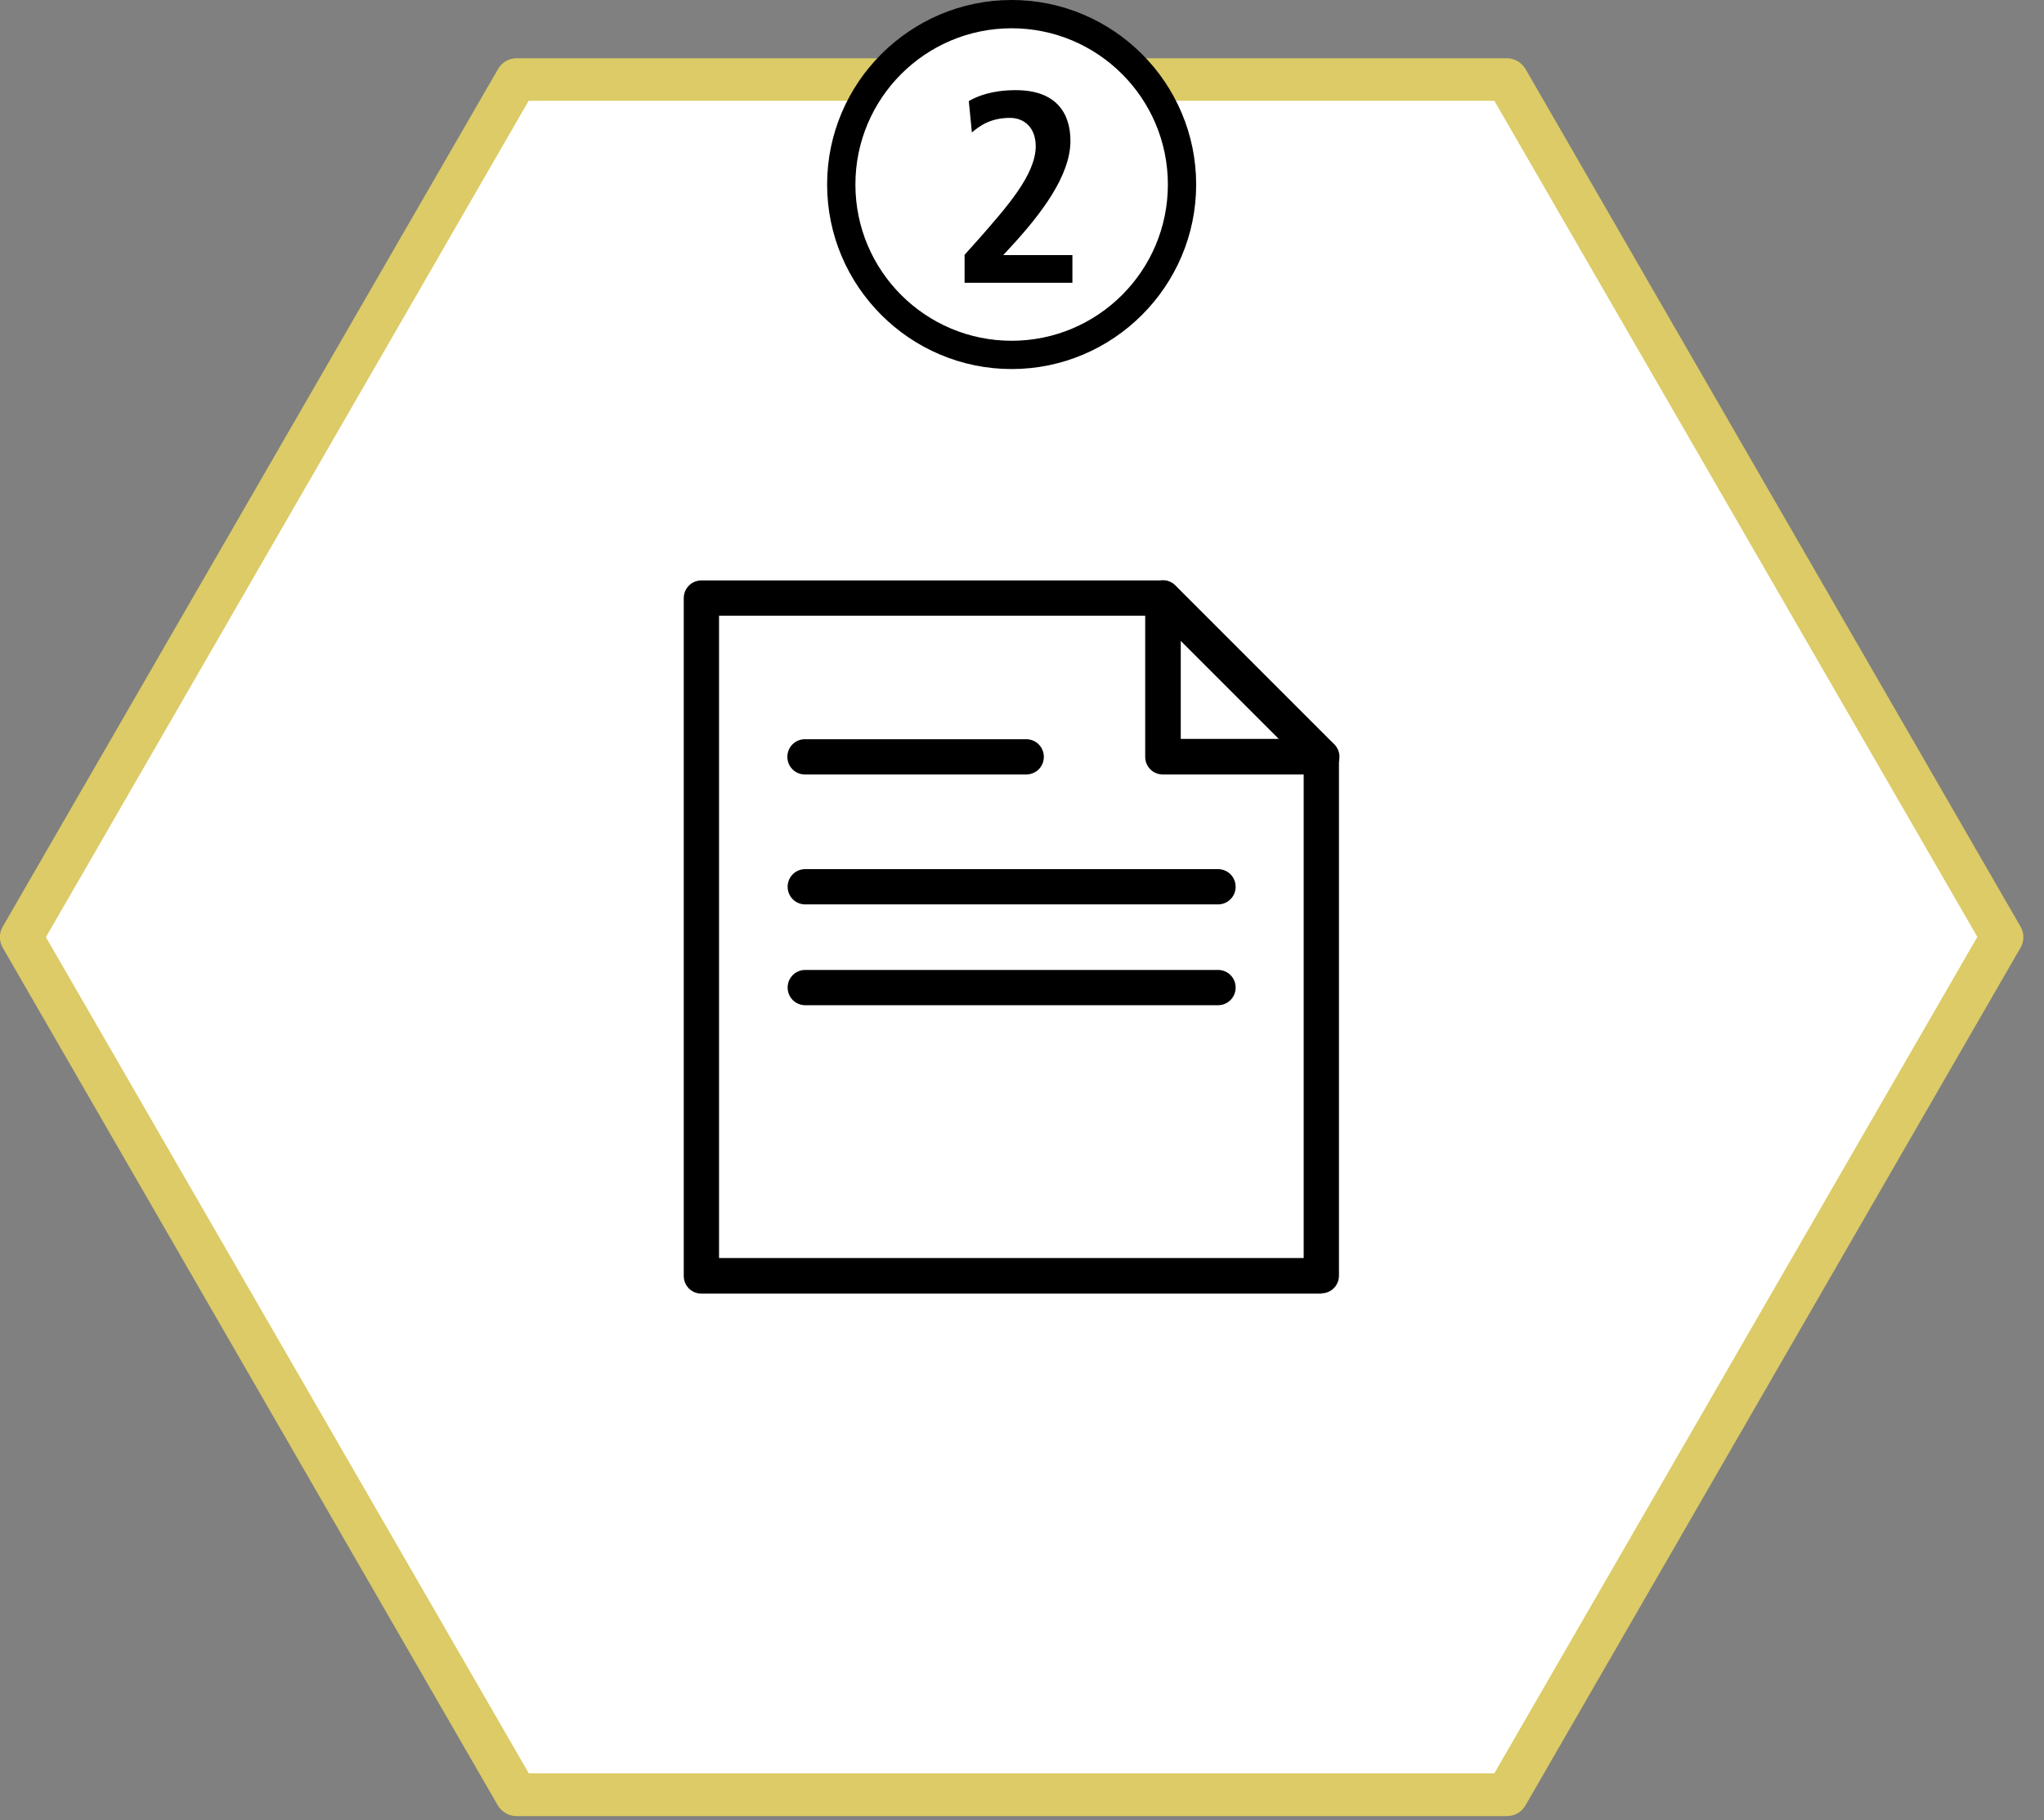<?xml version="1.0" encoding="UTF-8"?> <svg xmlns="http://www.w3.org/2000/svg" width="73" height="65" viewBox="0 0 73 65" fill="none"><rect x="0" y="0" width="73" height="65" fill="#808080" stroke="none"/><g clip-path="url(#clip0_24_198)"><path d="M53.81 2.84H18.44L0.76 33.47L18.44 64.09H53.81L71.5 33.47L53.81 2.84Z" fill="white"></path><path d="M53.81 64.86H18.44C18.17 64.86 17.92 64.71 17.78 64.48L0.1 33.85C-0.04 33.61 -0.04 33.33 0.1 33.09L17.79 2.46C17.93 2.22 18.18 2.08 18.45 2.08H53.82C54.09 2.08 54.34 2.23 54.48 2.46L72.16 33.09C72.3 33.33 72.3 33.61 72.16 33.85L54.48 64.48C54.34 64.72 54.09 64.86 53.82 64.86H53.81ZM18.88 63.33H53.37L70.62 33.46L53.37 3.6H18.88L1.64 33.47L18.89 63.34L18.88 63.33Z" fill="#DCCB66"></path><path d="M47.2 46.2H25.05C24.7 46.2 24.42 45.92 24.42 45.57V21.36C24.42 21.01 24.7 20.73 25.05 20.73H41.53C41.88 20.73 42.16 21.01 42.16 21.36C42.16 21.71 41.88 21.99 41.53 21.99H25.68V44.93H46.56V27.02C46.56 26.67 46.84 26.39 47.19 26.39C47.54 26.39 47.82 26.67 47.82 27.02V45.56C47.82 45.91 47.54 46.19 47.19 46.19L47.2 46.2Z" fill="black"></path><path d="M47.2 27.66H41.53C41.18 27.66 40.9 27.38 40.9 27.03V21.36C40.9 21.1 41.05 20.87 41.29 20.77C41.53 20.67 41.8 20.73 41.98 20.91L47.65 26.58C47.83 26.76 47.89 27.03 47.79 27.27C47.69 27.51 47.46 27.66 47.2 27.66ZM42.17 26.39H45.67L42.17 22.89V26.39Z" fill="black"></path><path d="M36.65 27.66H28.75C28.4 27.66 28.12 27.38 28.12 27.03C28.12 26.68 28.4 26.4 28.75 26.4H36.65C37 26.4 37.28 26.68 37.28 27.03C37.28 27.38 37 27.66 36.65 27.66Z" fill="black"></path><path d="M43.5 32.3H28.76C28.41 32.3 28.13 32.02 28.13 31.67C28.13 31.32 28.41 31.04 28.76 31.04H43.5C43.85 31.04 44.13 31.32 44.13 31.67C44.13 32.02 43.85 32.3 43.5 32.3Z" fill="black"></path><path d="M43.5 35.9H28.76C28.41 35.9 28.13 35.62 28.13 35.27C28.13 34.92 28.41 34.64 28.76 34.64H43.5C43.85 34.64 44.13 34.92 44.13 35.27C44.13 35.62 43.85 35.9 43.5 35.9Z" fill="black"></path><path d="M36.13 12.67C39.488 12.67 42.21 9.948 42.21 6.59C42.21 3.232 39.488 0.51 36.13 0.51C32.772 0.51 30.05 3.232 30.05 6.59C30.05 9.948 32.772 12.67 36.13 12.67Z" fill="white"></path><path d="M36.13 13.18C32.5 13.18 29.54 10.22 29.54 6.59C29.54 2.96 32.5 0 36.13 0C39.76 0 42.72 2.96 42.72 6.59C42.72 10.22 39.76 13.18 36.13 13.18ZM36.13 1.01C33.05 1.01 30.55 3.51 30.55 6.59C30.55 9.67 33.05 12.17 36.13 12.17C39.21 12.17 41.71 9.67 41.71 6.59C41.71 3.51 39.21 1.01 36.13 1.01Z" fill="black"></path><path d="M34.45 9.1L34.96 8.53C35.95 7.4 36.99 6.24 36.99 5.22C36.99 4.58 36.6 4.21 36.07 4.21C35.33 4.21 34.94 4.54 34.71 4.73L34.6 3.61C34.91 3.43 35.43 3.22 36.28 3.22C37.72 3.22 38.23 4.04 38.23 5.03C38.23 6.26 37.21 7.62 36.07 8.85L35.83 9.11H38.3V10.1H34.45V9.1Z" fill="black"></path></g><defs><clipPath id="clip0_24_198"><rect width="72.26" height="64.86" fill="white"></rect></clipPath></defs></svg> 